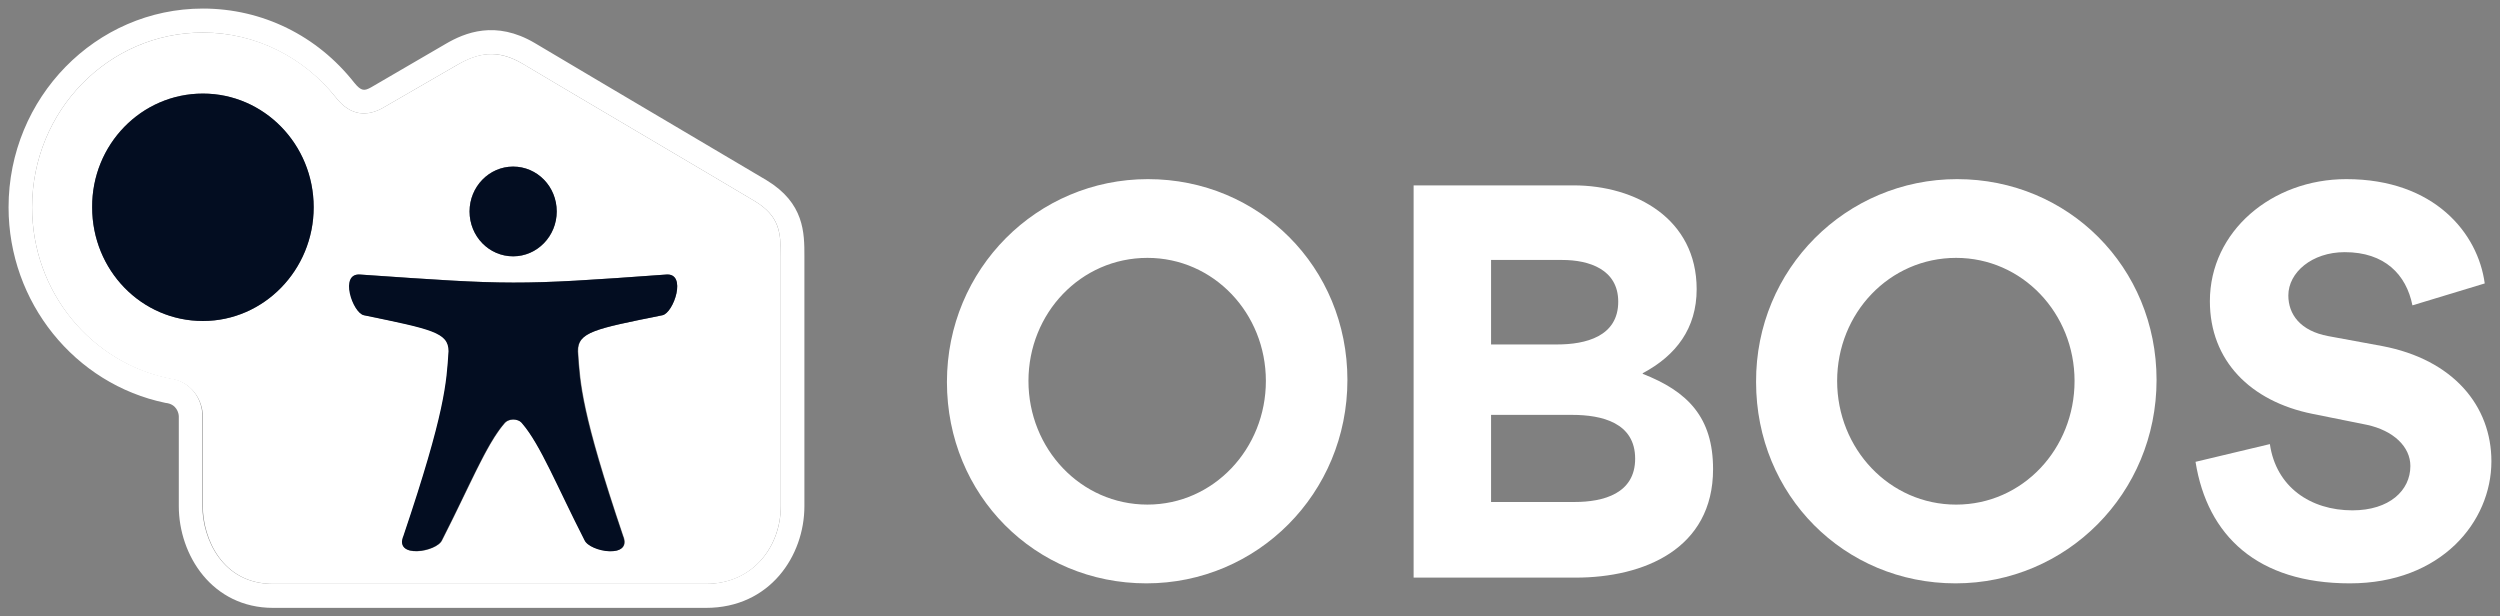 <svg xmlns="http://www.w3.org/2000/svg" width="146" height="36" viewBox="0 0 146 36" fill="none">
    <rect x="0" y="0" width="146" height="36" fill="#808080" stroke="none"/>
    <path fill-rule="evenodd" clip-rule="evenodd" d="M45.597 29.56V14.969C45.597 13.598 45.537 12.624 44.069 11.74C43.178 11.205 40.095 9.385 37.093 7.612C33.945 5.753 30.886 3.947 30.534 3.729C29.036 2.846 27.898 3.089 26.701 3.79C26.597 3.848 26.264 4.042 25.765 4.331C24.962 4.797 23.731 5.511 22.328 6.318C21.49 6.775 20.502 6.836 19.603 5.679C17.776 3.364 14.961 1.901 11.847 1.901C6.337 1.901 1.875 6.471 1.875 12.106C1.875 17.071 5.349 21.214 9.96 22.128C11.158 22.28 11.847 23.346 11.847 24.321V29.56C11.847 31.449 12.985 34.099 15.95 34.099H41.224C44.039 34.099 45.597 31.845 45.597 29.56ZM11.847 5.465C15.411 5.465 18.316 8.45 18.316 12.105C18.316 15.761 15.411 18.746 11.847 18.746C8.283 18.746 5.379 15.761 5.379 12.105C5.379 8.42 8.254 5.465 11.847 5.465ZM29.967 9.729C31.375 9.729 32.513 10.918 32.513 12.349C32.513 13.811 31.375 14.969 29.967 14.969C28.56 14.969 27.422 13.781 27.422 12.349C27.422 10.887 28.56 9.729 29.967 9.729ZM38.679 18.411C39.338 18.289 40.146 15.913 38.889 16.035C30.18 16.668 29.851 16.645 21.355 16.055L21.07 16.035C19.813 15.913 20.621 18.289 21.28 18.411L21.509 18.457C25.243 19.21 26.221 19.408 26.221 20.513L26.213 20.641C26.097 22.451 25.985 24.214 23.586 31.296C23.017 32.667 25.532 32.24 25.832 31.54C26.316 30.593 26.744 29.705 27.135 28.894L27.135 28.894C28.027 27.044 28.727 25.594 29.456 24.747C29.725 24.412 30.294 24.412 30.534 24.747C31.262 25.594 31.962 27.044 32.854 28.894L32.854 28.894C33.245 29.705 33.673 30.593 34.157 31.54C34.456 32.24 36.972 32.636 36.403 31.296C34.006 24.191 33.892 22.424 33.776 20.644L33.768 20.513C33.738 19.408 34.716 19.21 38.451 18.457L38.679 18.411Z" fill="white"/>
    <path d="M145.108 16.553L140.886 17.833C140.527 16.035 139.269 14.726 136.933 14.726C135.017 14.726 133.639 15.914 133.639 17.254C133.639 18.35 134.328 19.325 135.975 19.63L139.119 20.209C143.282 21 145.498 23.712 145.498 26.941C145.498 30.474 142.563 34.068 137.233 34.068C131.842 34.068 128.908 31.296 128.219 26.971L132.561 25.935C132.92 28.433 134.927 29.804 137.382 29.804C139.538 29.804 140.766 28.646 140.766 27.215C140.766 26.088 139.778 25.143 138.221 24.808L135.047 24.169C131.423 23.437 129.057 21.061 129.057 17.589C129.057 13.507 132.681 10.461 137.023 10.461C142.174 10.461 144.719 13.629 145.108 16.553Z" fill="white"/>
    <path fill-rule="evenodd" clip-rule="evenodd" d="M125.943 22.189C125.943 15.609 120.792 10.461 114.294 10.461C107.825 10.461 102.525 15.7 102.555 22.31C102.555 28.921 107.706 34.068 114.204 34.068C120.672 34.068 125.943 28.829 125.943 22.189ZM114.237 15.06C118.1 15.06 121.154 18.289 121.154 22.249C121.154 26.209 118.13 29.469 114.237 29.469C110.344 29.469 107.289 26.209 107.289 22.249C107.289 18.289 110.344 15.06 114.237 15.06Z" fill="white"/>
    <path fill-rule="evenodd" clip-rule="evenodd" d="M100.043 27.397C100.043 24.381 98.576 22.858 95.911 21.823H95.941V21.792C97.887 20.756 99.085 19.173 99.085 16.888C99.085 12.776 95.521 10.826 91.898 10.826H82.555V33.733H92.018C96.001 33.733 100.043 32.058 100.043 27.397ZM94.505 17.619C94.505 15.73 92.798 15.182 91.241 15.182H87.078V20.116H90.941C92.588 20.116 94.505 19.659 94.505 17.619ZM91.959 29.316C93.636 29.316 95.493 28.828 95.493 26.787C95.493 24.685 93.546 24.229 91.81 24.229H87.078V29.316H91.959Z" fill="white"/>
    <path fill-rule="evenodd" clip-rule="evenodd" d="M78.689 22.189C78.689 15.609 73.538 10.461 67.04 10.461C60.571 10.461 55.301 15.7 55.301 22.31C55.301 28.921 60.452 34.068 66.95 34.068C73.418 34.068 78.689 28.829 78.689 22.189ZM67.01 15.06C70.873 15.06 73.927 18.289 73.927 22.249C73.927 26.209 70.873 29.468 67.01 29.468C63.117 29.468 60.062 26.209 60.062 22.249C60.062 18.289 63.117 15.06 67.01 15.06Z" fill="white"/>
    <path fill-rule="evenodd" clip-rule="evenodd" d="M46.977 29.56V14.969C46.977 13.598 46.977 11.862 44.761 10.522L35.387 4.978L31.225 2.51C28.949 1.17 27.152 1.901 26.014 2.571L21.672 5.1C21.283 5.313 21.103 5.343 20.684 4.825C18.528 2.084 15.323 0.5 11.85 0.5C5.591 0.5 0.5 5.709 0.5 12.106C0.5 17.65 4.363 22.432 9.664 23.529C10.322 23.59 10.442 24.138 10.442 24.321V29.56C10.442 32.423 12.389 35.5 15.952 35.5H41.227C44.97 35.5 46.977 32.454 46.977 29.56ZM45.597 14.969V29.591C45.597 31.875 44.01 34.099 41.194 34.099H15.92C12.985 34.099 11.817 31.449 11.817 29.56V24.29C11.817 23.316 11.158 22.25 9.931 22.097C5.349 21.183 1.875 17.071 1.875 12.106C1.875 6.471 6.337 1.901 11.847 1.901C14.961 1.901 17.776 3.394 19.603 5.679C20.502 6.836 21.49 6.775 22.328 6.318C23.731 5.511 24.962 4.797 25.765 4.331C26.264 4.042 26.597 3.848 26.701 3.79C27.928 3.089 29.066 2.846 30.534 3.729C30.886 3.947 33.945 5.753 37.093 7.612C40.095 9.385 43.178 11.205 44.069 11.74C45.537 12.624 45.597 13.568 45.597 14.969Z" fill="white"/>
    <path d="M38.891 16.035C40.149 15.913 39.34 18.289 38.681 18.411C34.759 19.203 33.74 19.386 33.74 20.513C33.86 22.371 33.92 24.046 36.376 31.296C36.945 32.667 34.429 32.24 34.13 31.54C32.542 28.433 31.554 25.965 30.506 24.747C30.267 24.412 29.668 24.412 29.428 24.747C28.38 25.965 27.392 28.433 25.805 31.54C25.505 32.24 22.99 32.636 23.559 31.296C26.014 24.016 26.074 22.34 26.194 20.513C26.194 19.416 25.206 19.233 21.253 18.411C20.594 18.289 19.785 15.913 21.043 16.035C29.847 16.644 30.087 16.674 38.891 16.035Z" fill="#030D21"/>
    <path d="M29.967 9.729C31.375 9.729 32.513 10.887 32.513 12.349C32.513 13.781 31.375 14.969 29.967 14.969C28.56 14.969 27.422 13.811 27.422 12.349C27.422 10.918 28.56 9.729 29.967 9.729Z" fill="#030D21"/>
    <path d="M11.851 5.465C15.415 5.465 18.32 8.42 18.32 12.105C18.32 15.761 15.415 18.746 11.851 18.746C8.258 18.746 5.383 15.791 5.383 12.105C5.353 8.45 8.258 5.465 11.851 5.465Z" fill="#030D21"/>
</svg>
